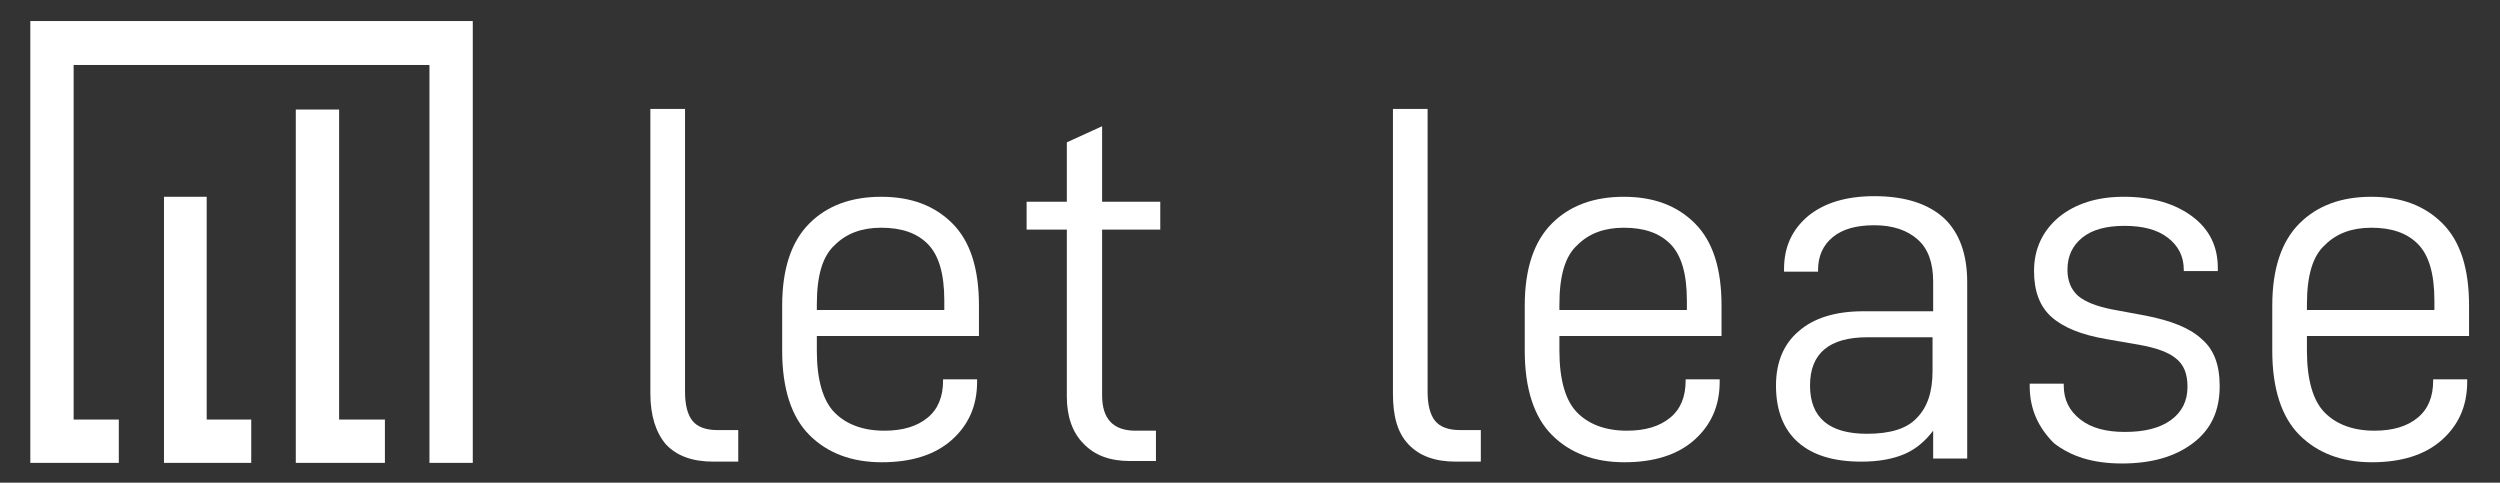 <?xml version="1.0" encoding="utf-8"?>
<!-- Generator: Adobe Illustrator 22.1.0, SVG Export Plug-In . SVG Version: 6.00 Build 0)  -->
<svg version="1.1" id="Warstwa_1" xmlns="http://www.w3.org/2000/svg" xmlns:xlink="http://www.w3.org/1999/xlink" x="0px" y="0px"
	 viewBox="0 0 404 78" style="enable-background:new 0 0 404 78;" xml:space="preserve">
<rect x="0" y="0" width="404" height="78" fill="#333333" stroke="none"/>
<style type="text/css">
	.st0{fill:#FFFFFF;}
</style>
<g>
	<g>
		<polygon class="st0" points="54.8,17.7 47.8,17.7 47.8,74.8 62.2,74.8 47.8,74.8 62.2,74.8 62.2,67.8 54.8,67.8 		"/>
		<polyline class="st0" points="4.9,3.4 4.9,3.4 5,3.4 76.4,3.4 76.4,3.4 76.4,3.4 76.4,3.4 76.4,74.8 69.4,74.8 69.4,10.5 
			11.9,10.5 11.9,67.8 11.9,67.8 11.9,67.8 19.2,67.8 19.2,74.8 19.2,74.8 19.2,74.8 4.9,74.8 4.9,3.4 4.9,3.4 		"/>
		<polygon class="st0" points="33.4,31.8 26.5,31.8 26.5,74.8 40.6,74.8 26.5,74.8 40.6,74.8 40.6,67.8 33.4,67.8 		"/>
	</g>
	<g>
		<path class="st0" d="M105.1,63.6v-46h5.6v45.7c0,2.1,0.4,3.7,1.2,4.7s2.2,1.5,4,1.5h3.4v5.1h-4c-3.4,0-5.9-0.9-7.7-2.8
			C106,69.9,105.1,67.2,105.1,63.6z"/>
		<path class="st0" d="M132,56.7c0,4.7,1,8.1,2.9,10s4.6,2.9,8,2.9c3,0,5.3-0.7,7-2.1s2.5-3.4,2.5-6v-0.2h5.5v0.4
			c0,3.9-1.4,7-4.1,9.4c-2.7,2.4-6.5,3.6-11.3,3.6c-4.9,0-8.8-1.5-11.7-4.4s-4.4-7.5-4.4-13.6v-7.3c0-6,1.5-10.4,4.4-13.3
			c2.9-2.9,6.8-4.3,11.6-4.3s8.6,1.4,11.5,4.3s4.3,7.3,4.3,13.3v4.9H132V56.7z M132,49.2v0.9h20.6v-1.5c0-4.4-0.9-7.4-2.7-9.2
			s-4.3-2.6-7.5-2.6c-3.1,0-5.6,0.9-7.5,2.8C132.9,41.4,132,44.6,132,49.2z"/>
		<path class="st0" d="M178.1,63.9c0,3.8,1.8,5.7,5.4,5.7h3.3v4.9h-4.2c-3.2,0-5.7-0.9-7.5-2.8c-1.8-1.8-2.7-4.4-2.7-7.6v-27h-6.5
			v-4.5h6.5V23l5.7-2.6v12.2h9.4v4.5h-9.4V63.9z"/>
		<path class="st0" d="M225.1,63.6v-46h5.6v45.7c0,2.1,0.4,3.7,1.2,4.7c0.8,1,2.2,1.5,4,1.5h3.4v5.1h-4c-3.4,0-5.9-0.9-7.7-2.8
			S225.1,67.2,225.1,63.6z"/>
		<path class="st0" d="M252,56.7c0,4.7,1,8.1,2.9,10s4.6,2.9,8,2.9c3,0,5.3-0.7,7-2.1s2.5-3.4,2.5-6v-0.2h5.5v0.4
			c0,3.9-1.4,7-4.1,9.4s-6.5,3.6-11.3,3.6c-4.9,0-8.8-1.5-11.7-4.4c-2.9-2.9-4.4-7.5-4.4-13.6v-7.3c0-6,1.5-10.4,4.4-13.3
			c2.9-2.9,6.8-4.3,11.6-4.3c4.8,0,8.6,1.4,11.5,4.3c2.9,2.9,4.3,7.3,4.3,13.3v4.9H252V56.7z M252,49.2v0.9h20.6v-1.5
			c0-4.4-0.9-7.4-2.7-9.2c-1.8-1.8-4.3-2.6-7.5-2.6c-3.1,0-5.6,0.9-7.5,2.8C252.9,41.4,252,44.6,252,49.2z"/>
		<path class="st0" d="M317.9,45.6v28.5h-5.5v-4.5c-1.3,1.7-2.8,3-4.7,3.8c-1.9,0.8-4.2,1.2-6.9,1.2c-4.4,0-7.8-1-10.2-3.1
			c-2.4-2.1-3.6-5.2-3.6-9.2c0-3.7,1.2-6.7,3.7-8.8c2.4-2.1,5.9-3.2,10.4-3.2h11.3v-4.8c0-3-0.8-5.3-2.5-6.8s-4-2.3-7-2.3
			c-2.9,0-5.1,0.6-6.7,1.9c-1.6,1.3-2.4,3.1-2.4,5.3v0.3h-5.5v-0.4c0-3.6,1.3-6.4,3.9-8.6c2.6-2.1,6.1-3.2,10.7-3.2
			c4.9,0,8.7,1.2,11.3,3.6C316.6,37.6,317.9,41,317.9,45.6z M312.3,59.9v-5.4h-10.5c-6.2,0-9.3,2.6-9.3,7.8c0,5.2,3.1,7.8,9.2,7.8
			c3.7,0,6.4-0.8,8-2.5C311.5,65.8,312.3,63.3,312.3,59.9z"/>
		<path class="st0" d="M328,62.4V62h5.5v0.3c0,2.3,0.9,4.1,2.7,5.5c1.8,1.4,4.2,2,7.2,2c3.1,0,5.6-0.6,7.4-1.9s2.7-3.1,2.7-5.4
			c0-2.1-0.6-3.6-1.9-4.6c-1.2-1-3.2-1.7-6-2.2l-5.2-0.9c-4.1-0.7-7-1.9-8.9-3.6s-2.8-4.2-2.8-7.4c0-3.6,1.4-6.5,4-8.7
			c2.7-2.2,6.2-3.3,10.5-3.3c4.6,0,8.3,1.1,11.1,3.2c2.8,2.1,4.1,4.9,4.1,8.3v0.5h-5.5v-0.2c0-2.2-0.9-3.9-2.6-5.2s-4-1.9-7-1.9
			c-2.9,0-5.2,0.6-6.8,1.9c-1.6,1.3-2.4,3-2.4,5.2c0,1.8,0.6,3.2,1.7,4.2c1.2,1,3,1.7,5.5,2.2l5.4,1c4.1,0.8,7.2,2,9.1,3.8
			c2,1.7,2.9,4.2,2.9,7.6c0,4-1.4,7-4.3,9.2s-6.7,3.3-11.5,3.3c-4.6,0-8.2-1.1-11-3.3C329.4,69.1,328,66.1,328,62.4z"/>
		<path class="st0" d="M372.8,56.7c0,4.7,1,8.1,2.9,10s4.6,2.9,8,2.9c3,0,5.3-0.7,7-2.1s2.5-3.4,2.5-6v-0.2h5.5v0.4
			c0,3.9-1.4,7-4.1,9.4s-6.5,3.6-11.3,3.6c-4.9,0-8.8-1.5-11.7-4.4c-2.9-2.9-4.4-7.5-4.4-13.6v-7.3c0-6,1.5-10.4,4.4-13.3
			c2.9-2.9,6.8-4.3,11.6-4.3c4.8,0,8.6,1.4,11.5,4.3c2.9,2.9,4.3,7.3,4.3,13.3v4.9h-26.2L372.8,56.7L372.8,56.7z M372.8,49.2v0.9
			h20.6v-1.5c0-4.4-0.9-7.4-2.7-9.2c-1.8-1.8-4.3-2.6-7.5-2.6c-3.1,0-5.6,0.9-7.5,2.8C373.7,41.4,372.8,44.6,372.8,49.2z"/>
	</g>
</g>
</svg>
